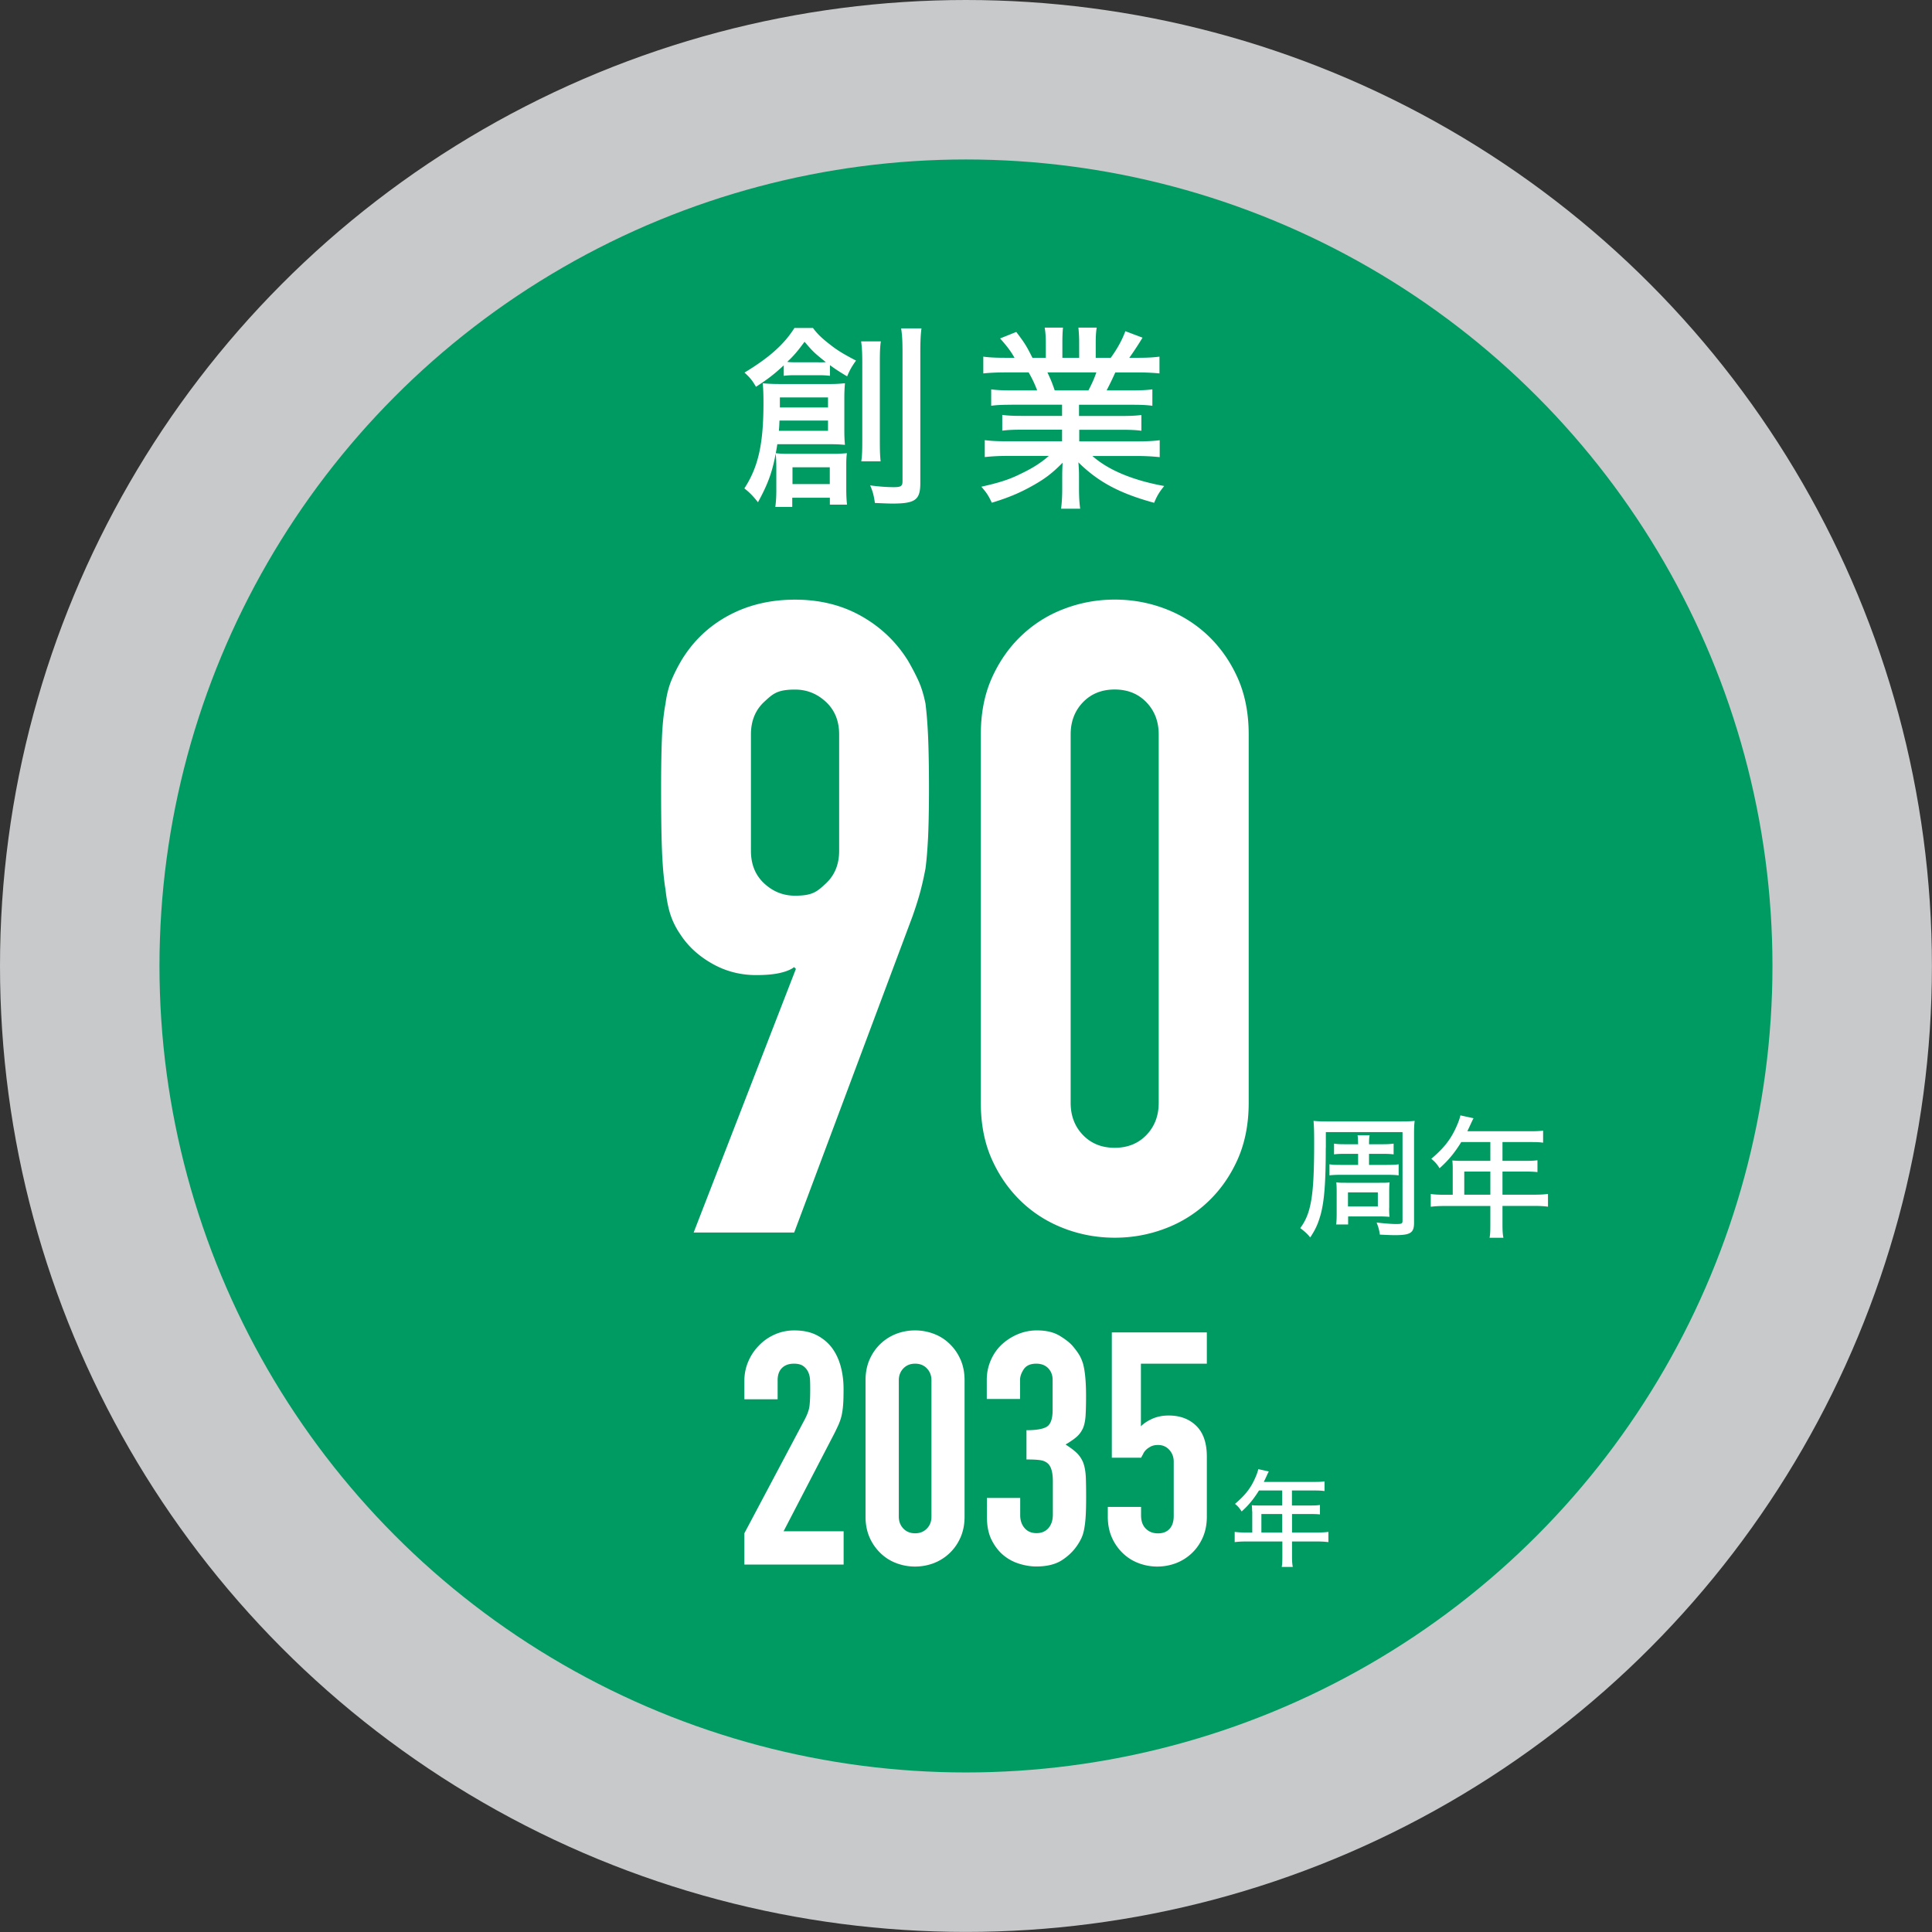 <svg xmlns="http://www.w3.org/2000/svg" viewBox="0 0 249.69 249.69"><rect x="0" y="0" width="249.69" height="249.69" fill="#333333" stroke="none"/><defs><style>.cls-3{fill:#fff}</style></defs><g style="isolation:isolate"><g id="_レイヤー_2" data-name="レイヤー 2"><g id="_レイヤー_1-2" data-name="レイヤー 1"><circle cx="124.84" cy="124.84" r="124.84" style="fill:#c8c9ca;mix-blend-mode:multiply"/><circle cx="124.84" cy="124.84" r="104.23" style="fill:#009a63"/><path d="M100.46 57.41c-.51 3.24-1.05 4.84-2.5 7.5-.61-.77-1.1-1.28-1.76-1.79 1.81-2.78 2.47-5.76 2.47-11.07 0-1.12-.03-1.84-.1-2.52.79.08 1.38.1 2.47.1h6.17c.87 0 1.27-.03 1.99-.1-.05.61-.08 1.15-.08 1.94v4.08c0 .89.03 1.38.08 1.94-.61-.05-1.02-.08-1.78-.08zm.84-10.2c-1.27 1.17-1.96 1.71-3.6 2.78-.48-.84-.76-1.17-1.48-1.84 3.21-1.94 5.12-3.65 6.45-5.76h2.4c.56.76 1.12 1.3 2.14 2.09.99.79 1.81 1.28 3.42 2.12-.56.79-.79 1.2-1.15 2.04-1.02-.61-1.45-.89-2.22-1.45v1.38c-.43-.05-.82-.08-1.43-.08h-3.06c-.74 0-1.05.03-1.48.08v-1.35Zm1.09 17.13v1.17h-2.19c.08-.59.13-1.27.13-2.07v-2.93c0-.89-.03-1.3-.08-1.94.48.05.84.08 1.73.08h5.71c.69 0 1.17-.03 1.76-.08-.08.64-.08 1.02-.08 1.83v2.73c0 .89.03 1.5.1 2.09h-2.22v-.89h-4.87Zm-1.65-9.99c-.03.66-.03.79-.08 1.33h6.35v-1.33zm6.27-1.69v-1.3h-6.22v1.3zm-1.25-5.83c.38 0 .74 0 .97-.03-1.5-1.2-1.66-1.35-2.75-2.63-.87 1.17-1.3 1.71-2.24 2.6.43.05.59.05 1.1.05h2.93Zm-3.34 15.73h4.82v-2.17h-4.82zm11.42-18.44c-.1.64-.13 1.35-.13 2.7v10.02c0 1.63.03 2.09.1 2.78h-2.5c.1-.69.13-1.27.13-2.78v-9.97c0-1.3-.05-2.06-.15-2.75zm5.25-1.68c-.1.74-.15 1.53-.15 3.09v16.9c0 2.17-.64 2.65-3.6 2.65-.46 0-1.17-.03-2.27-.08-.15-1.04-.28-1.48-.61-2.27 1.07.15 2.17.23 3.03.23.94 0 1.15-.13 1.15-.76V45.58c0-1.56-.05-2.32-.18-3.14zM130.73 52.31c-1.2 0-1.89.03-2.63.13v-2.12c.71.1 1.35.13 2.63.13h3.31c-.38-1-.69-1.61-1.1-2.32h-2.93c-1.22 0-2.14.05-2.93.13v-2.17c.71.1 1.53.15 2.83.15h1.2c-.43-.79-.99-1.53-1.86-2.5l2.09-.84c1.05 1.38 1.3 1.76 2.09 3.34h1.73v-1.86c0-.82-.05-1.53-.15-2.04h2.37c-.05.46-.08 1.07-.08 1.96v1.94h2.17V44.3c0-.84-.05-1.48-.1-1.96h2.37c-.1.54-.13 1.22-.13 2.04v1.86h1.94c.84-1.15 1.48-2.32 1.89-3.44l2.22.84c-.64 1.05-1.25 1.96-1.71 2.6h1.02c1.35 0 2.12-.05 2.88-.15v2.17c-.82-.08-1.73-.13-2.98-.13h-2.73c-.41.92-.69 1.48-1.12 2.32h3.21c1.3 0 1.94-.03 2.7-.13v2.12c-.77-.1-1.45-.13-2.7-.13h-6.78v1.45h5.38c1.17 0 1.99-.03 2.68-.13v2.04c-.71-.1-1.5-.13-2.68-.13h-5.35v1.5h7.37c1.5 0 2.29-.05 3.03-.15v2.19c-.94-.1-1.86-.15-3.01-.15h-5.69c2.04 1.81 5.2 3.14 9.28 3.88-.64.79-.92 1.25-1.3 2.17-4.41-1.2-7.22-2.68-9.79-5.23.08.97.08 1.38.08 1.94v1.45c0 1.07.05 1.89.15 2.6h-2.47c.1-.74.15-1.55.15-2.63v-1.4c0-.59 0-.87.05-1.91-1.33 1.35-2.27 2.07-3.9 2.98-1.68.94-3.09 1.53-5.25 2.19-.43-.92-.66-1.27-1.35-2.07 2.27-.51 3.6-.92 5.07-1.66 1.5-.71 2.6-1.4 3.65-2.32h-5.3c-1.17 0-2.06.05-2.98.15v-2.19c.74.1 1.56.15 2.98.15h7.01v-1.5h-5.1c-1.15 0-1.94.03-2.63.13v-2.04c.74.1 1.48.13 2.63.13h5.1V52.3h-6.53Zm9.94-1.86c.48-.92.77-1.58 1.02-2.32h-6.32c.43.92.59 1.3.94 2.32zM171.34 148.35c0 4.5-.19 6.94-.68 8.69-.34 1.17-.63 1.82-1.33 2.89-.32-.43-.77-.83-1.29-1.21 1.43-1.92 1.8-4.23 1.8-10.95 0-1.7-.02-2.12-.08-2.91.48.05.87.07 1.72.07h9.62c.88 0 1.26-.02 1.73-.07-.07.56-.08 1-.08 1.82v11.35c0 1.31-.46 1.6-2.5 1.6-.39 0-1.14-.03-1.92-.07-.07-.54-.19-1-.42-1.56 1.09.12 1.94.19 2.5.19.77 0 .85-.05.85-.44v-11.44h-9.91v2.04Zm4.18.77h-1.75c-.6 0-1.02.02-1.36.07v-1.39c.44.07.8.08 1.38.08h1.73c-.02-.7-.02-.78-.07-1.16h1.56c-.07.37-.07.51-.08 1.16h1.82c.56 0 .92-.02 1.36-.08v1.39c-.37-.05-.77-.07-1.36-.07h-1.82v1.43h2.28c.76 0 1.17-.02 1.55-.08v1.43c-.44-.05-.83-.07-1.53-.07h-5.86c-.68 0-1.1.02-1.55.07v-1.43c.41.07.73.08 1.56.08h2.14zm4.01 7c0 .51.02.9.05 1.14-.44-.03-.76-.05-1.27-.05h-4.08v1.04h-1.55c.05-.37.07-.75.07-1.34v-2.96c0-.54-.02-.83-.05-1.14.49.05.7.05 1.24.05h4.32c.71 0 .94 0 1.33-.05-.03.36-.05.58-.05 1.17v2.14Zm-5.32-.2h3.86v-1.82h-3.86zM187.75 150.97c0-.37-.02-.66-.05-.99.37.03.75.05 1.19.05h3.72v-2.43h-3.76c-.88 1.43-1.7 2.4-2.8 3.38-.37-.58-.6-.83-1.07-1.22 1.72-1.46 2.6-2.62 3.35-4.39.22-.53.34-.88.41-1.22l1.7.37c-.14.26-.15.29-.24.48q-.15.32-.36.78c-.1.2-.17.34-.2.42h8.16c.77 0 1.17-.02 1.63-.08v1.56c-.48-.07-.9-.08-1.63-.08h-3.62v2.43h2.87c.73 0 1.19-.02 1.65-.08v1.53c-.46-.05-.92-.07-1.61-.07h-2.91v2.99h4.08c.78 0 1.31-.03 1.8-.1v1.65c-.51-.07-1.05-.1-1.8-.1h-4.08v2.4c0 .82.03 1.24.12 1.72h-1.79c.09-.48.1-.88.1-1.73v-2.38h-5.9c-.75 0-1.27.03-1.8.1v-1.65c.51.07 1.04.1 1.8.1h1.04v-3.43Zm4.86 3.43v-2.99h-3.37v2.99zM161.82 195.32c0-.3-.01-.53-.04-.79.3.03.6.04.95.04h2.98v-1.94h-3c-.71 1.14-1.36 1.92-2.24 2.71-.3-.46-.48-.67-.86-.98 1.37-1.17 2.08-2.09 2.68-3.51.18-.42.27-.71.33-.98l1.36.3c-.11.2-.12.23-.19.38l-.29.63c-.08.16-.14.27-.16.34h6.53c.61 0 .94-.01 1.31-.07v1.25c-.38-.05-.72-.07-1.31-.07h-2.9v1.94h2.3c.58 0 .95-.01 1.32-.07v1.22c-.37-.04-.73-.05-1.29-.05h-2.32v2.39h3.26c.63 0 1.05-.03 1.44-.08v1.32c-.41-.05-.84-.08-1.44-.08h-3.26v1.92c0 .65.03.99.1 1.37h-1.43c.07-.38.08-.71.08-1.39v-1.9h-4.72c-.6 0-1.02.03-1.44.08v-1.32c.41.05.83.08 1.44.08h.83v-2.75Zm3.89 2.74v-2.39h-2.69v2.39zM89.65 159.28l13.21-34.06-.23-.23c-.38.3-.97.55-1.77.74s-1.84.29-3.13.29c-2.05 0-3.95-.49-5.69-1.48-1.75-.99-3.11-2.24-4.1-3.76-.53-.76-.95-1.58-1.25-2.45s-.53-1.99-.68-3.36c-.23-1.37-.38-3.09-.46-5.18s-.11-4.73-.11-7.92c0-2.66.04-4.84.11-6.55s.23-3.17.46-4.38c.15-1.14.4-2.12.74-2.96.34-.83.78-1.71 1.31-2.62 1.52-2.51 3.55-4.44 6.09-5.81s5.41-2.05 8.6-2.05 6.04.7 8.54 2.11c2.51 1.41 4.52 3.32 6.04 5.75.53.91.99 1.79 1.37 2.62.38.84.68 1.82.91 2.96.15 1.22.27 2.68.34 4.38.07 1.71.11 3.89.11 6.55 0 2.51-.04 4.58-.11 6.21-.08 1.63-.19 3.02-.34 4.16-.23 1.22-.48 2.3-.74 3.25-.27.95-.59 1.96-.97 3.02l-15.26 40.78H89.66Zm7.4-49.32c0 1.75.57 3.15 1.71 4.21q1.71 1.59 3.99 1.59c2.28 0 2.85-.53 3.99-1.59s1.71-2.47 1.71-4.21V94.92c0-1.75-.57-3.15-1.71-4.21q-1.71-1.59-3.99-1.59c-2.28 0-2.85.53-3.99 1.59s-1.71 2.47-1.71 4.21zM126.76 94.92c0-2.73.47-5.16 1.42-7.29.95-2.12 2.22-3.95 3.82-5.47a16.3 16.3 0 0 1 5.52-3.47c2.09-.8 4.27-1.2 6.55-1.2s4.46.4 6.55 1.2 3.93 1.96 5.52 3.47c1.59 1.52 2.87 3.34 3.82 5.47s1.42 4.56 1.42 7.29v47.61c0 2.73-.48 5.16-1.42 7.29-.95 2.13-2.22 3.95-3.82 5.47a16.3 16.3 0 0 1-5.52 3.47c-2.09.8-4.27 1.2-6.55 1.2s-4.46-.4-6.55-1.2-3.93-1.95-5.52-3.47-2.87-3.34-3.82-5.47c-.95-2.12-1.42-4.56-1.42-7.29zm11.61 47.61c0 1.67.53 3.06 1.59 4.16s2.43 1.65 4.1 1.65 3.04-.55 4.1-1.65 1.59-2.49 1.59-4.16V94.92c0-1.67-.53-3.06-1.59-4.16s-2.43-1.65-4.1-1.65-3.04.55-4.1 1.65-1.59 2.49-1.59 4.16zM96.2 202.21v-4.05l7.76-14.63c.39-.73.62-1.37.67-1.92.06-.55.08-1.23.08-2.04 0-.37 0-.75-.02-1.16-.01-.41-.09-.76-.23-1.07q-.21-.465-.63-.78c-.28-.21-.69-.32-1.22-.32-.65 0-1.16.18-1.54.55s-.57.9-.57 1.6v2.45h-4.3v-2.36c0-.9.17-1.74.51-2.53s.8-1.48 1.39-2.07c.56-.59 1.24-1.06 2.02-1.41.79-.35 1.63-.53 2.53-.53 1.12 0 2.09.2 2.89.61s1.47.96 2 1.67c.51.7.88 1.5 1.12 2.4s.36 1.85.36 2.87c0 .73-.01 1.34-.04 1.83s-.08.96-.17 1.41c-.08.45-.23.9-.42 1.35-.2.45-.46 1-.8 1.64l-6.32 12.18h7.76v4.3H96.21ZM111.86 178.39c0-1.01.18-1.91.53-2.7s.82-1.46 1.41-2.02q.885-.84 2.04-1.29c.77-.29 1.58-.44 2.42-.44s1.65.15 2.42.44q1.155.435 2.04 1.29c.59.56 1.06 1.24 1.41 2.02.35.79.53 1.69.53 2.7v17.62c0 1.01-.18 1.91-.53 2.7s-.82 1.46-1.41 2.02q-.885.84-2.04 1.29c-.77.29-1.58.44-2.42.44s-1.65-.15-2.42-.44q-1.155-.435-2.04-1.29a6.3 6.3 0 0 1-1.41-2.02c-.35-.79-.53-1.69-.53-2.7zm4.3 17.62c0 .62.2 1.13.59 1.54s.9.61 1.52.61 1.12-.2 1.52-.61.59-.92.59-1.54v-17.62c0-.62-.2-1.13-.59-1.54s-.9-.61-1.52-.61-1.12.2-1.52.61c-.39.41-.59.92-.59 1.54zM132.62 184.84c1.29 0 2.19-.15 2.68-.46s.74-1.03.74-2.15v-3.88c0-.62-.19-1.12-.57-1.52-.38-.39-.89-.59-1.54-.59q-1.14 0-1.62.72c-.32.48-.48.94-.48 1.39v2.45h-4.3v-2.49q0-1.305.51-2.49c.34-.79.8-1.46 1.39-2.02a7 7 0 0 1 2.07-1.35 6.3 6.3 0 0 1 2.53-.51c1.18 0 2.16.23 2.93.7s1.36.93 1.75 1.41c.28.34.53.67.74 1.01s.39.75.53 1.22c.25.93.38 2.31.38 4.13 0 1.04-.02 1.88-.06 2.53s-.15 1.18-.32 1.6c-.2.45-.47.83-.82 1.14s-.84.65-1.45 1.01c.67.42 1.19.82 1.54 1.18q.525.555.78 1.26c.17.51.27 1.1.3 1.79s.04 1.57.04 2.63c0 .98-.02 1.8-.06 2.45s-.11 1.18-.19 1.6c-.08.45-.2.83-.34 1.14s-.32.63-.55.97c-.53.79-1.22 1.44-2.04 1.96q-1.245.78-3.27.78c-.67 0-1.39-.11-2.15-.34s-1.45-.59-2.07-1.1-1.13-1.17-1.54-1.98-.61-1.81-.61-2.99v-2.45h4.3v2.23c0 .67.19 1.23.57 1.67s.89.65 1.54.65 1.16-.22 1.54-.65c.38-.44.57-1.02.57-1.75v-4.3c0-1.18-.23-1.95-.67-2.32-.25-.22-.6-.37-1.03-.42-.44-.06-1.01-.08-1.71-.08v-3.79ZM155.97 172.19v4.05h-8.52v8.09c.39-.39.9-.72 1.52-.99s1.31-.4 2.07-.4c1.46 0 2.65.44 3.56 1.33s1.37 2.21 1.37 3.98v7.76c0 1.01-.18 1.91-.53 2.7s-.82 1.46-1.41 2.02q-.885.84-2.04 1.29c-.77.29-1.58.44-2.42.44s-1.65-.15-2.42-.44q-1.155-.435-2.04-1.29a6.3 6.3 0 0 1-1.41-2.02c-.35-.79-.53-1.69-.53-2.7v-1.26h4.3v1.1c0 .73.2 1.3.61 1.71s.93.61 1.58.61 1.14-.2 1.5-.59c.35-.39.53-.94.53-1.64v-7.04c0-.59-.19-1.1-.57-1.52s-.86-.63-1.45-.63c-.37 0-.67.06-.93.19-.25.13-.46.27-.63.44s-.3.35-.38.55c-.14.25-.23.41-.25.46h-3.79V172.2H156Z" class="cls-3"/></g></g></g></svg>